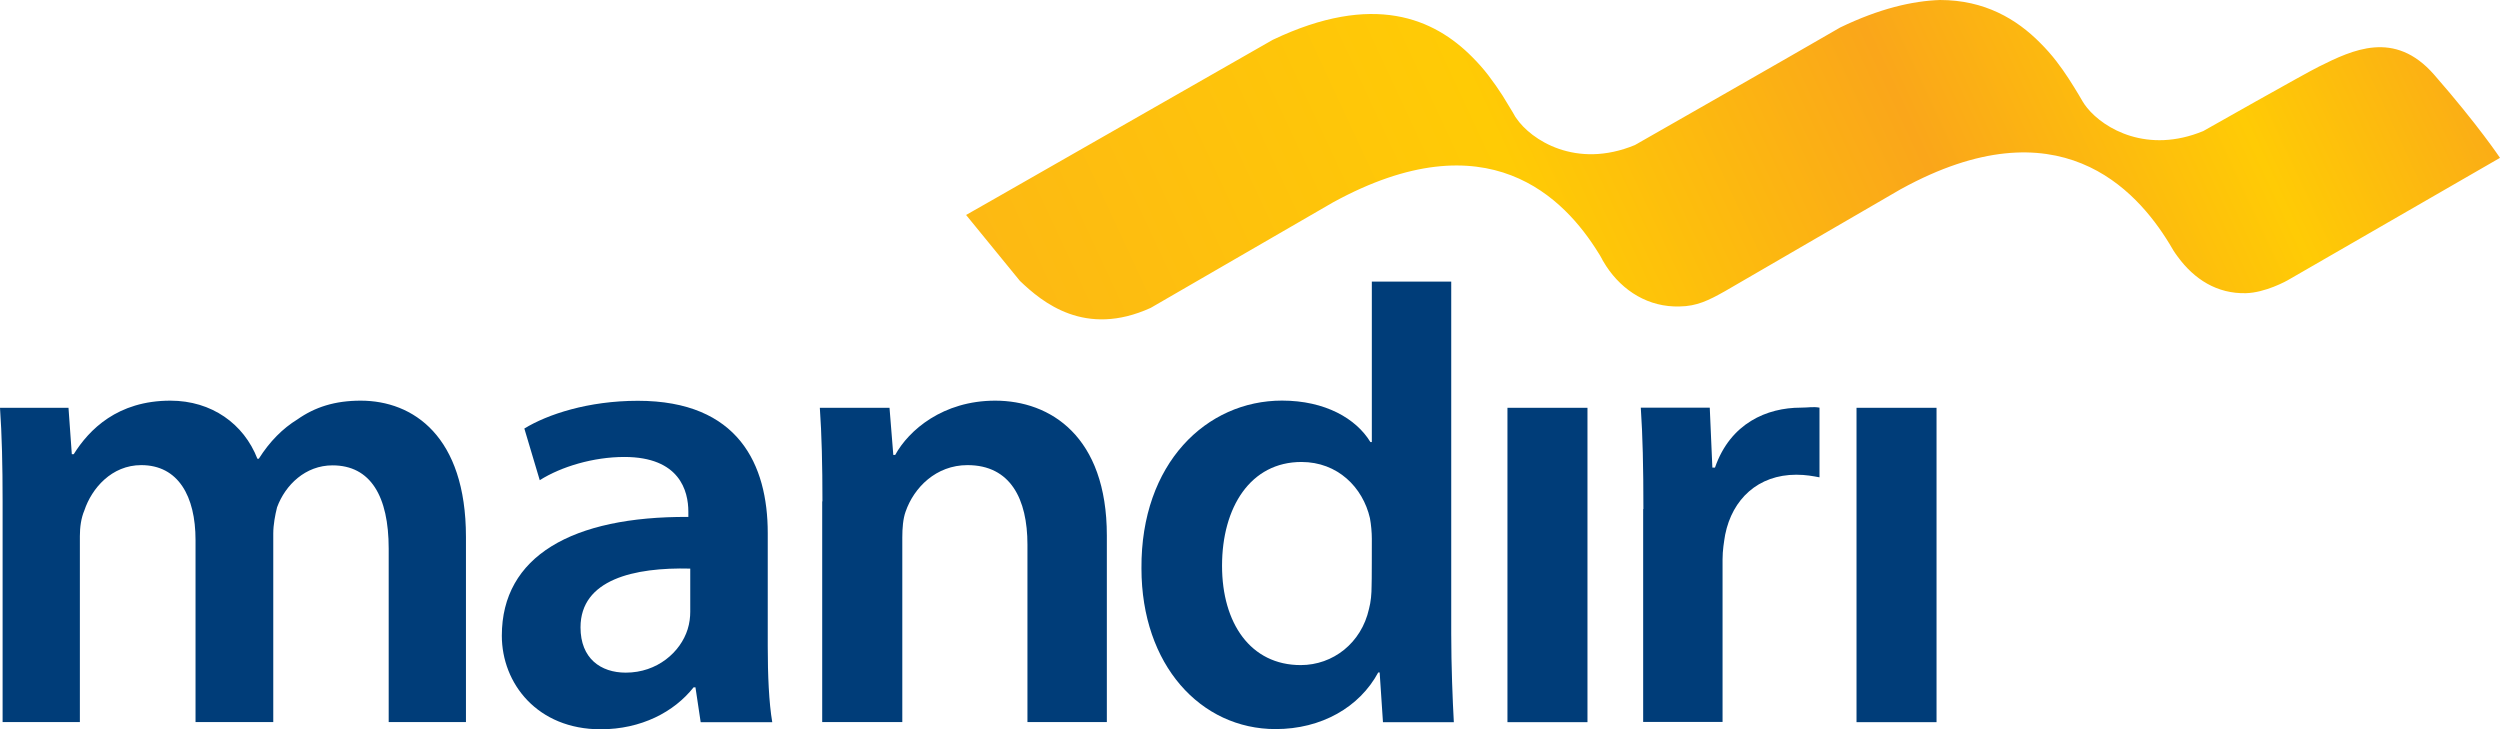 <?xml version="1.0" encoding="UTF-8" standalone="no"?>
<!-- Generator: Adobe Illustrator 24.1.2, SVG Export Plug-In . SVG Version: 6.00 Build 0)  -->

<svg
   version="1.1"
   id="Layer_1"
   x="0px"
   y="0px"
   viewBox="0 0 1318.521 384.633"
   xml:space="preserve"
   sodipodi:docname="Bank Mandiri-01.svg"
   width="1318.521"
   height="384.633"
   inkscape:version="1.2.2 (b0a8486541, 2022-12-01)"
   xmlns:inkscape="http://www.inkscape.org/namespaces/inkscape"
   xmlns:sodipodi="http://sodipodi.sourceforge.net/DTD/sodipodi-0.dtd"
   xmlns="http://www.w3.org/2000/svg"
   xmlns:svg="http://www.w3.org/2000/svg"><defs
   id="defs41" /><sodipodi:namedview
   id="namedview39"
   pagecolor="#ffffff"
   bordercolor="#666666"
   borderopacity="1.0"
   inkscape:showpageshadow="2"
   inkscape:pageopacity="0.0"
   inkscape:pagecheckerboard="0"
   inkscape:deskcolor="#d1d1d1"
   showgrid="false"
   inkscape:zoom="0.69852124"
   inkscape:cx="662.82881"
   inkscape:cy="185.39164"
   inkscape:window-width="1076"
   inkscape:window-height="930"
   inkscape:window-x="0"
   inkscape:window-y="950"
   inkscape:window-maximized="1"
   inkscape:current-layer="Layer_1" />
<style
   type="text/css"
   id="style2">
	.st0{fill:#003D79;}
	.st1{fill:url(#path19788_1_);}
</style>
<g
   id="layer1"
   transform="translate(-100.355,-211.125)">
	<g
   id="g20360"
   transform="translate(0.5,-0.5)">
		<g
   id="g19736"
   transform="matrix(1.25,0,0,-1.25,89.855,218.685)">
			<path
   id="path19738"
   class="st0"
   d="m 9.1,-205.9 c 0,15.2 -0.3,28.1 -1.1,39.5 h 28.9 l 1.4,-19.6 h 0.8 c 6.5,10.4 18.5,22.6 40.8,22.6 17.4,0 31,-9.8 36.7,-24.5 h 0.6 c 4.6,7.3 10.1,12.8 16.3,16.6 7.4,5.2 15.8,7.9 26.7,7.9 22.1,0 44.4,-15 44.4,-57.5 V -299 H 172 v 73.2 c 0,22 -7.6,35.1 -23.7,35.1 -11.4,0 -19.9,-8.2 -23.4,-17.7 -0.8,-3.2 -1.6,-7.3 -1.6,-11.1 V -299 H 90.5 v 76.8 c 0,18.5 -7.3,31.6 -22.9,31.6 -12.5,0 -20.9,-9.8 -24,-19.1 -1.4,-3.3 -1.9,-7.1 -1.9,-10.9 V -299 H 9.1 Z" />
		</g>
		<g
   id="g19740"
   transform="matrix(1.25,0,0,-1.25,157.398,231.507)">
			<path
   id="path19742"
   class="st0"
   d="m 277.9,-256.9 c 0,-12 0.5,-23.7 1.9,-31.9 h -30.2 l -2.2,14.7 h -0.8 c -8.2,-10.4 -22.1,-17.7 -39.2,-17.7 -26.7,0 -41.7,19.3 -41.7,39.5 0,33.5 29.7,50.4 78.7,50.1 v 2.2 c 0,8.7 -3.6,23.1 -27,23.1 -13.1,0 -26.7,-4.1 -35.7,-9.8 l -6.5,21.8 c 9.8,6 27,11.7 47.9,11.7 42.5,0 54.8,-27 54.8,-55.8 z m -32.7,32.9 c -23.7,0.6 -46.3,-4.6 -46.3,-24.8 0,-13.1 8.5,-19.1 19.1,-19.1 13.3,0 23.1,8.7 26.1,18.3 0.8,2.5 1.1,5.2 1.1,7.3 z" />
		</g>
		<g
   id="g19744"
   transform="matrix(1.25,0,0,-1.25,162.239,218.685)">
			<path
   id="path19746"
   class="st0"
   d="m 297.1,-205.9 c 0,15.2 -0.3,28.1 -1.1,39.5 h 29.4 l 1.6,-19.9 h 0.8 c 5.7,10.4 20.1,22.9 42.2,22.9 23.2,0 47.1,-15 47.1,-56.9 V -299 h -33.5 v 74.9 c 0,19.1 -7.1,33.5 -25.3,33.5 -13.3,0 -22.6,-9.5 -26.1,-19.6 -1.1,-3 -1.4,-7.1 -1.4,-10.9 V -299 H 297 v 93.1 z" />
		</g>
		<g
   id="g19748"
   transform="matrix(1.25,0,0,-1.25,217.745,199.278)">
			<path
   id="path19750"
   class="st0"
   d="m 518,-128.7 v -148.6 c 0,-13.6 0.6,-28.3 1.1,-37.3 h -29.9 l -1.4,21 h -0.6 c -7.9,-14.7 -24,-23.9 -43.3,-23.9 -31.6,0 -56.6,27 -56.6,67.8 -0.3,44.4 27.5,70.8 59.3,70.8 18.2,0 31.3,-7.6 37.3,-17.5 h 0.6 v 67.7 z m -33.5,-108.5 c 0,2.7 -0.3,6 -0.8,8.7 -3,13 -13.6,23.7 -28.9,23.7 -21.5,0 -33.5,-19.1 -33.5,-43.8 0,-24.2 12,-41.9 33.2,-41.9 13.6,0 25.6,9.3 28.8,23.7 0.8,3 1.1,6.3 1.1,9.8 0.1,-0.1 0.1,19.8 0.1,19.8 z" />
		</g>
		<path
   id="path19752"
   class="st0"
   d="m 894.9,426.7 h 42.2 v 165.8 h -42.2 z" />
		<g
   id="g19754"
   transform="matrix(1.25,0,0,-1.25,234.722,219.371)">
			<path
   id="path19756"
   class="st0"
   d="m 585.5,-208.6 c 0,18 -0.3,30.8 -1.1,42.8 h 29.1 l 1.1,-25.3 h 1.1 c 6.5,18.8 22,25.3 36.2,25.3 3.2,0 5.2,0.5 7.9,0 v -29.4 c -2.7,0.5 -5.7,1.1 -9.8,1.1 -16.1,0 -27,-10.3 -30,-25.3 -0.5,-3 -1.1,-6.6 -1.1,-10.4 v -68.6 h -33.5 v 89.8 z" />
		</g>
		<path
   id="path19758"
   class="st0"
   d="m 1079,426.7 h 42.2 V 592.5 H 1079 Z" />
		<g
   id="g19760"
   transform="matrix(1.25,0,0,-1.25,44.625,1166.625)">
			<g
   id="g19762">
				<g
   id="g19768">
					<g
   id="g19770">
						
							<linearGradient
   id="path19788_1_"
   gradientUnits="userSpaceOnUse"
   x1="37.272"
   y1="-81.771"
   x2="43.245"
   y2="-81.771"
   gradientTransform="matrix(144.687,66.855,66.855,-144.687,580.232,-13760.412)">
							<stop
   offset="0"
   style="stop-color:#FDB913"
   id="stop16" />
							<stop
   offset="0.225"
   style="stop-color:#FFCB05"
   id="stop18" />
							<stop
   offset="0.393"
   style="stop-color:#FAA61A"
   id="stop20" />
							<stop
   offset="0.528"
   style="stop-color:#FFCB05"
   id="stop22" />
							<stop
   offset="0.646"
   style="stop-color:#FAA61A"
   id="stop24" />
							<stop
   offset="0.764"
   style="stop-color:#FFCB05"
   id="stop26" />
							<stop
   offset="1"
   style="stop-color:#FFCB05"
   id="stop28" />
						</linearGradient>
						<path
   id="path19788"
   class="st1"
   d="M 820.6,752.4 C 800.3,740.6 734,702.8 734,702.8 v 0 c -24.9,-10.3 -43.9,2.2 -50.1,11.4 v 0 c -0.3,0.3 -0.5,0.8 -0.7,1.1 v 0 l -0.8,1.4 -4.2,6.9 c -1.8,2.8 -3.8,5.7 -6.1,8.7 v 0 c -2,2.6 -4.3,5.2 -6.8,7.7 v 0 c -16,16.1 -41.5,27.5 -84.1,7.2 v 0 c -25.7,-14.7 -85.6,-48.9 -85.6,-48.9 v 0 c 0,0 0,0 0,0 v 0 c -24.6,-14.1 -43.8,-25 -43.8,-25 v 0 l 22.7,-27.8 c 9.5,-9.1 27.5,-24 55.2,-11.4 v 0 c 0,0 76.6,44.3 76.9,44.5 v 0 c 65.5,35.9 97.8,1.6 112,-21.3 v 0 c 0.5,-0.7 0.9,-1.5 1.3,-2.2 v 0 0 c 0.2,-0.3 0.3,-0.5 0.4,-0.8 v 0 l 1.6,-2.6 c 6.9,-10.5 17.9,-17.4 31,-17 v 0 c 7.2,0.1 12.1,2.5 19.2,6.5 v 0 l 74.1,43 c 0,0 0.1,0.1 0.2,0.1 v 0 c 66.3,36.4 99.1,-0.2 113.1,-23.1 v 0 c 1.1,-2 2.3,-3.9 3.6,-5.6 v 0 c 6.9,-9.4 16.5,-15.6 28.7,-15.3 v 0 c 8,0.2 17,5 18.4,5.9 v 0 l 88.8,51.2 c 0,0 -9.1,13.7 -27.8,35.1 v 0 c -16.7,19.1 -34.5,10.4 -48.6,3.4 v 0 c -5.9,-2.9 -48.8,-27.2 -48.8,-27.2 v 0 c -23.5,-9.7 -41.8,0.9 -49,9.8 v 0 c -0.7,0.9 -1.4,1.8 -1.9,2.7 v 0 l -1.7,2.9 c -2.6,4.3 -5.6,9.2 -9.4,14.1 v 0 c -2,2.6 -4.3,5.2 -6.8,7.7 v 0 c -9.9,10 -23.4,18.1 -42.3,18.1 v 0 c -11.6,-0.4 -25.5,-3.6 -42.1,-11.6"
   style="fill:url(#path19788_1_)" />
					</g>
				</g>
			</g>
		</g>
	</g>
</g>
</svg>
